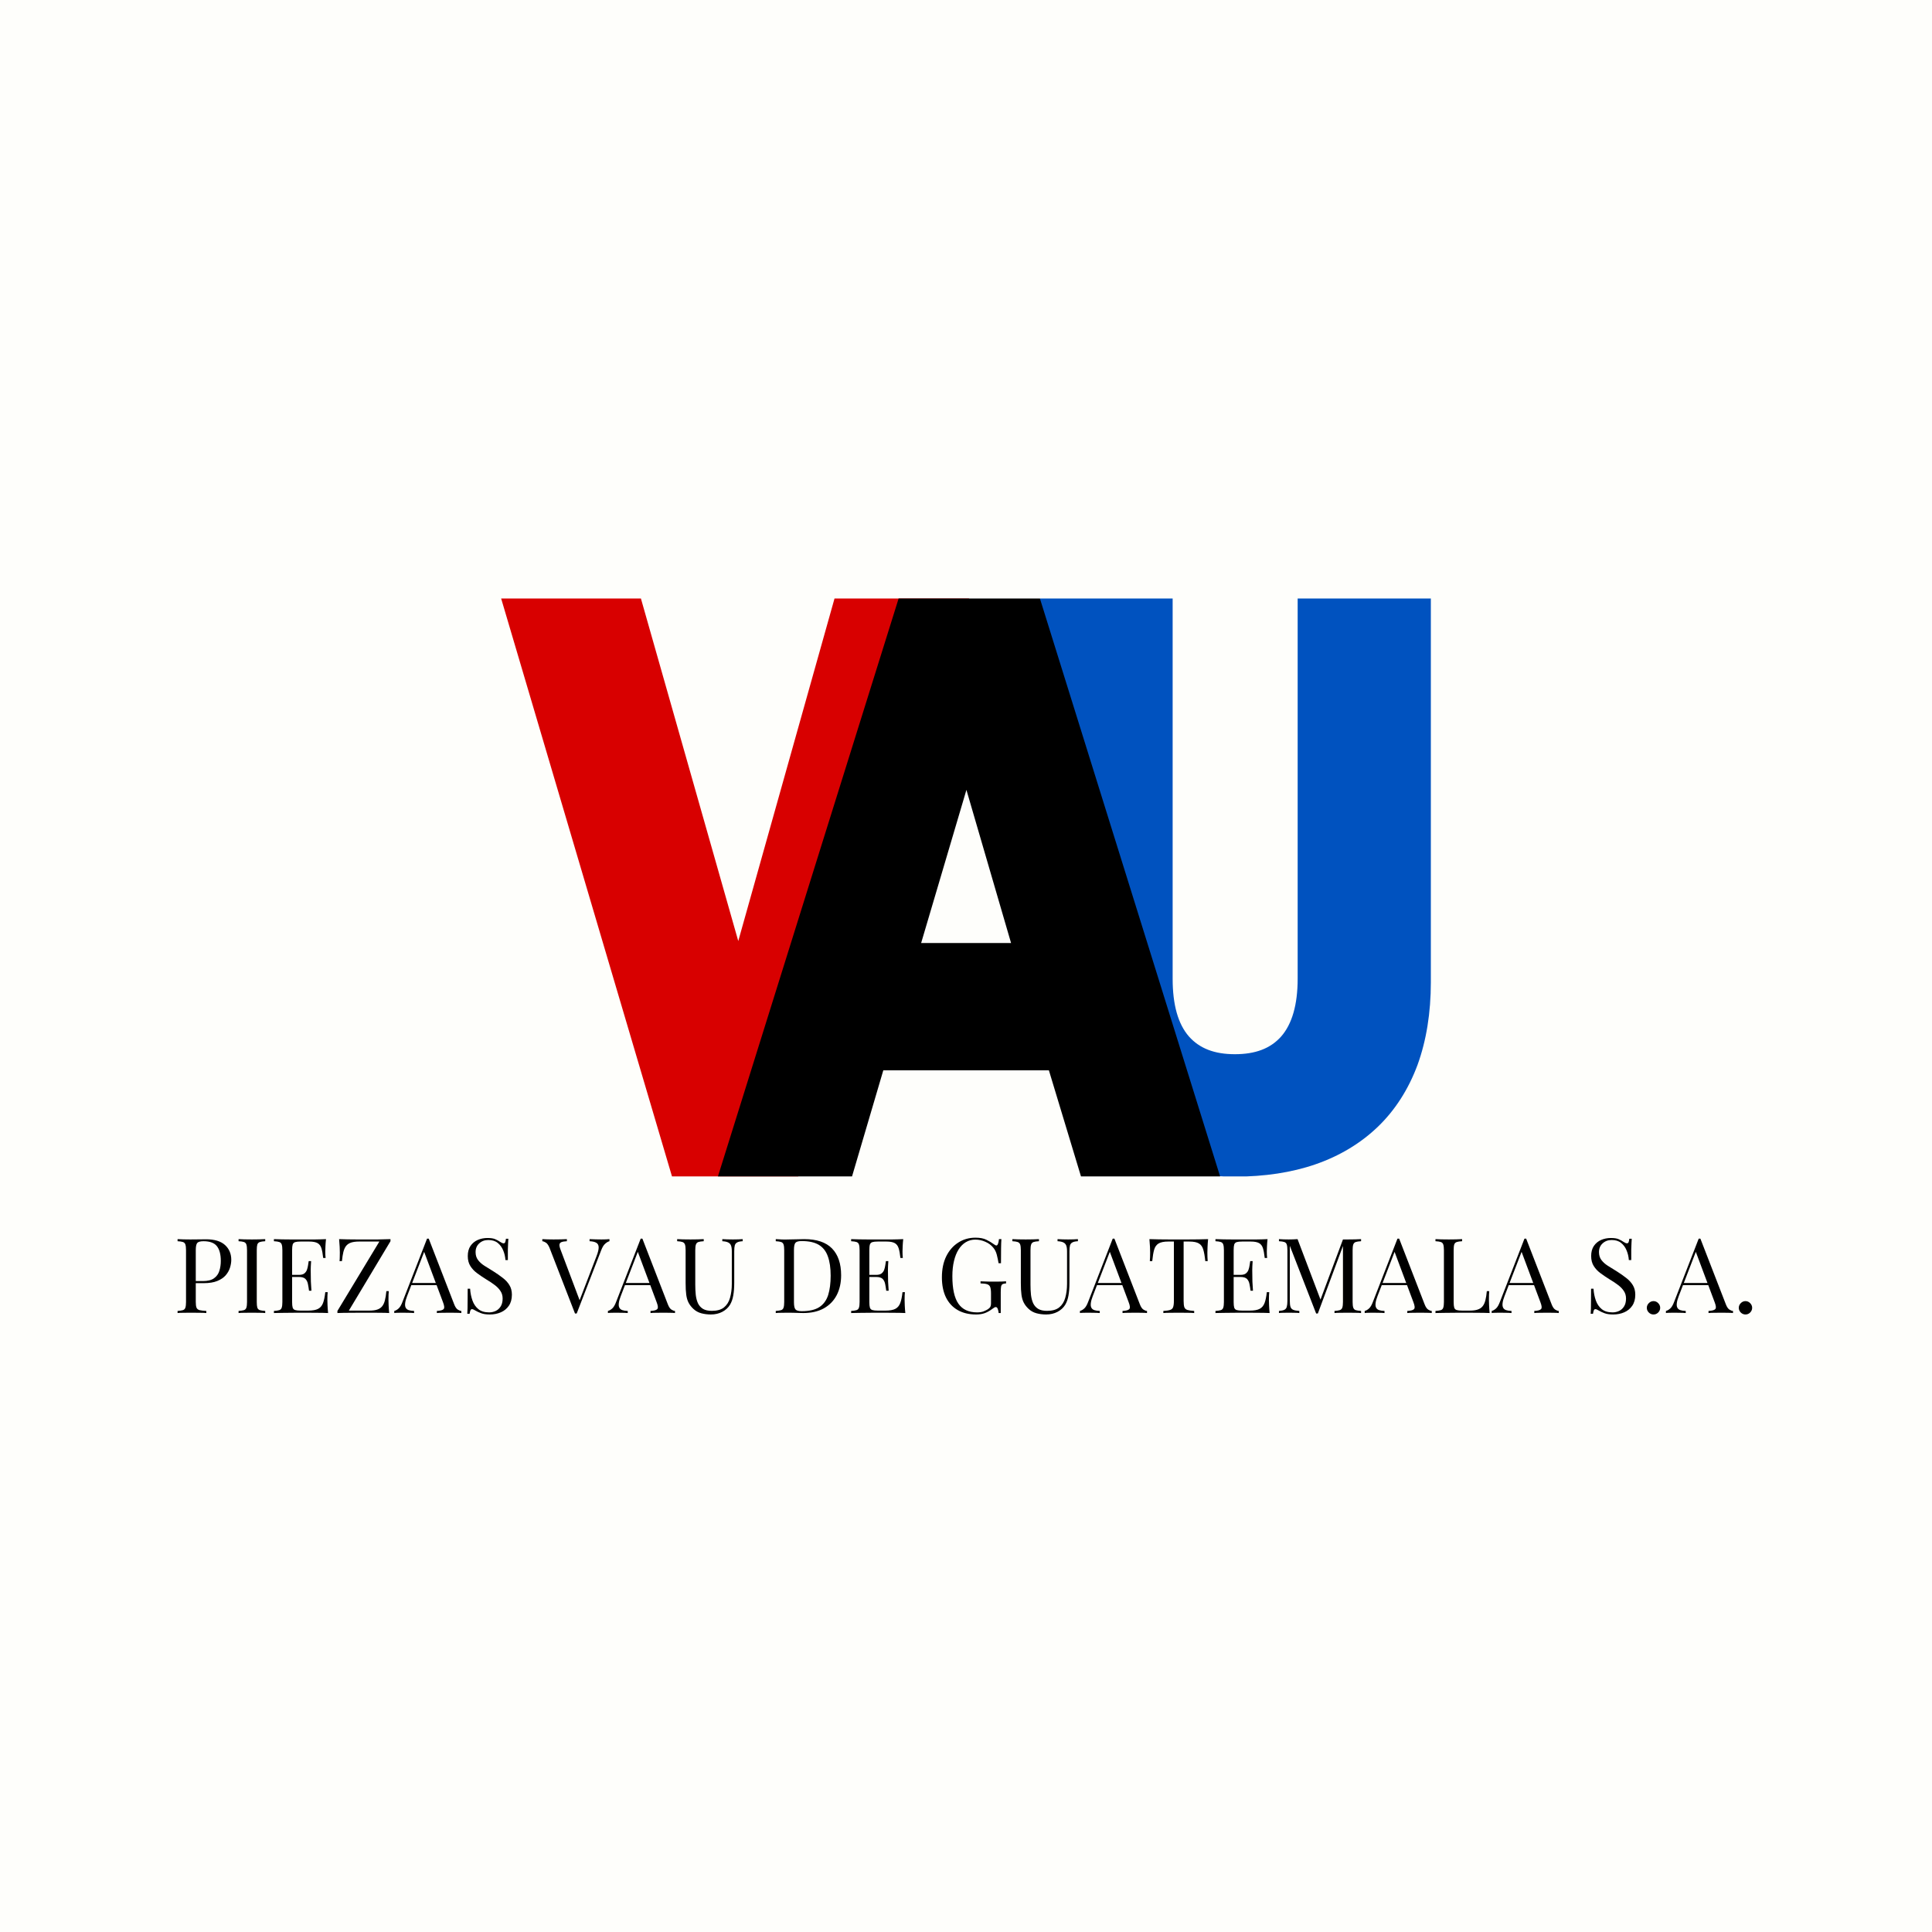 <?xml version="1.0" encoding="UTF-8"?>
<!DOCTYPE svg PUBLIC '-//W3C//DTD SVG 1.0//EN'
          'http://www.w3.org/TR/2001/REC-SVG-20010904/DTD/svg10.dtd'>
<svg height="375" version="1.0" viewBox="0 0 375 375" width="375" xmlns="http://www.w3.org/2000/svg" xmlns:xlink="http://www.w3.org/1999/xlink"
><defs
  ><clipPath id="a"
    ><path d="M 97.273 116.168 L 188.094 116.168 L 188.094 228.344 L 97.273 228.344 Z M 97.273 116.168"
    /></clipPath
    ><clipPath id="b"
    ><path d="M 161.98 116.168 L 143.297 182.656 L 124.402 116.168 L 97.273 116.168 L 130.434 228.344 L 154.934 228.344 L 188.094 116.168 Z M 161.98 116.168"
    /></clipPath
    ><clipPath id="c"
    ><path d="M 201.844 116.168 L 277.727 116.168 L 277.727 228.762 L 201.844 228.762 Z M 201.844 116.168"
    /></clipPath
    ><clipPath id="d"
    ><path d="M 277.727 190.629 L 277.727 116.168 L 251.875 116.168 L 251.875 189.961 C 251.875 195.016 250.789 198.773 248.66 201.195 C 246.57 203.535 243.648 204.621 239.68 204.621 C 235.715 204.621 232.832 203.492 230.785 201.195 C 228.656 198.773 227.609 195.016 227.609 189.961 L 227.609 116.168 L 201.844 116.168 L 201.844 190.629 C 201.844 196.602 202.719 201.988 204.434 206.625 C 206.188 211.387 208.734 215.395 212.074 218.652 C 215.375 221.871 219.426 224.332 224.145 225.961 C 228.738 227.551 233.961 228.383 239.723 228.383 C 245.445 228.383 250.707 227.59 255.301 226.004 C 260.02 224.375 264.113 221.91 267.453 218.695 C 270.793 215.48 273.383 211.43 275.137 206.711 C 276.852 201.988 277.727 196.602 277.727 190.629 Z M 277.727 190.629"
    /></clipPath
    ><clipPath id="e"
    ><path d="M 139.352 116.168 L 236.836 116.168 L 236.836 228.766 L 139.352 228.766 Z M 139.352 116.168"
    /></clipPath
    ><clipPath id="f"
    ><path d="M 171.449 207.75 L 203.59 207.75 L 209.832 228.387 L 236.836 228.387 L 201.848 116.168 L 174.422 116.168 L 139.352 228.344 L 165.379 228.344 Z M 187.582 153.316 L 196.246 183.039 L 178.793 183.039 Z M 187.582 153.316"
    /></clipPath
  ></defs
  ><path d="M-37.5 -37.5H412.5V412.5H-37.5z" fill="#fff"
  /><path d="M-37.5 -37.5H412.5V412.5H-37.5z" fill="#fefefb"
  /><g clip-path="url(#a)"
  ><g clip-path="url(#b)"
    ><path d="M 97.273 116.168 L 188.094 116.168 L 188.094 228.344 L 97.273 228.344 Z M 97.273 116.168" fill="#d80000"
    /></g
  ></g
  ><g clip-path="url(#c)"
  ><g clip-path="url(#d)"
    ><path d="M 201.844 116.168 L 277.727 116.168 L 277.727 228.344 L 201.844 228.344 Z M 201.844 116.168" fill="#0052bf"
    /></g
  ></g
  ><g clip-path="url(#e)"
  ><g clip-path="url(#f)"
    ><path d="M 139.352 116.168 L 236.836 116.168 L 236.836 228.344 L 139.352 228.344 Z M 139.352 116.168"
    /></g
  ></g
  ><g
  ><g
    ><g
      ><path d="M 0.844 -14.344 C 1.133 -14.32 1.508 -14.305 1.969 -14.297 C 2.426 -14.285 2.879 -14.281 3.328 -14.281 C 3.953 -14.281 4.555 -14.285 5.141 -14.297 C 5.723 -14.305 6.133 -14.312 6.375 -14.312 C 8.008 -14.312 9.234 -13.941 10.047 -13.203 C 10.859 -12.461 11.266 -11.504 11.266 -10.328 C 11.266 -9.836 11.18 -9.328 11.016 -8.797 C 10.848 -8.266 10.566 -7.77 10.172 -7.312 C 9.773 -6.863 9.234 -6.5 8.547 -6.219 C 7.859 -5.938 6.988 -5.797 5.938 -5.797 L 3.984 -5.797 L 3.984 -6.203 L 5.734 -6.203 C 6.691 -6.203 7.422 -6.383 7.922 -6.75 C 8.43 -7.113 8.773 -7.594 8.953 -8.188 C 9.141 -8.781 9.234 -9.422 9.234 -10.109 C 9.234 -11.391 8.977 -12.348 8.469 -12.984 C 7.969 -13.617 7.102 -13.938 5.875 -13.938 C 5.25 -13.938 4.844 -13.82 4.656 -13.594 C 4.469 -13.363 4.375 -12.895 4.375 -12.188 L 4.375 -2.141 C 4.375 -1.66 4.422 -1.297 4.516 -1.047 C 4.617 -0.805 4.816 -0.645 5.109 -0.562 C 5.41 -0.488 5.848 -0.438 6.422 -0.406 L 6.422 0 C 6.066 -0.031 5.617 -0.047 5.078 -0.047 C 4.535 -0.055 3.988 -0.062 3.438 -0.062 C 2.914 -0.062 2.426 -0.055 1.969 -0.047 C 1.508 -0.047 1.133 -0.031 0.844 0 L 0.844 -0.406 C 1.301 -0.438 1.648 -0.488 1.891 -0.562 C 2.129 -0.645 2.285 -0.805 2.359 -1.047 C 2.441 -1.297 2.484 -1.66 2.484 -2.141 L 2.484 -12.188 C 2.484 -12.688 2.441 -13.055 2.359 -13.297 C 2.285 -13.535 2.129 -13.695 1.891 -13.781 C 1.648 -13.863 1.301 -13.914 0.844 -13.938 Z M 0.844 -14.344" transform="translate(33.624 254.858)"
      /></g
    ></g
  ></g
  ><g
  ><g
    ><g
      ><path d="M 6.016 -14.344 L 6.016 -13.938 C 5.555 -13.914 5.207 -13.863 4.969 -13.781 C 4.727 -13.695 4.566 -13.535 4.484 -13.297 C 4.41 -13.055 4.375 -12.688 4.375 -12.188 L 4.375 -2.141 C 4.375 -1.66 4.41 -1.297 4.484 -1.047 C 4.566 -0.805 4.727 -0.645 4.969 -0.562 C 5.207 -0.488 5.555 -0.438 6.016 -0.406 L 6.016 0 C 5.703 -0.031 5.312 -0.047 4.844 -0.047 C 4.383 -0.055 3.914 -0.062 3.438 -0.062 C 2.914 -0.062 2.426 -0.055 1.969 -0.047 C 1.508 -0.047 1.133 -0.031 0.844 0 L 0.844 -0.406 C 1.301 -0.438 1.648 -0.488 1.891 -0.562 C 2.129 -0.645 2.285 -0.805 2.359 -1.047 C 2.441 -1.297 2.484 -1.66 2.484 -2.141 L 2.484 -12.188 C 2.484 -12.688 2.441 -13.055 2.359 -13.297 C 2.285 -13.535 2.129 -13.695 1.891 -13.781 C 1.648 -13.863 1.301 -13.914 0.844 -13.938 L 0.844 -14.344 C 1.133 -14.32 1.508 -14.305 1.969 -14.297 C 2.426 -14.285 2.914 -14.281 3.438 -14.281 C 3.914 -14.281 4.383 -14.285 4.844 -14.297 C 5.312 -14.305 5.703 -14.32 6.016 -14.344 Z M 6.016 -14.344" transform="translate(45.463 254.858)"
      /></g
    ></g
  ></g
  ><g
  ><g
    ><g
      ><path d="M 10.953 -14.344 C 10.898 -13.863 10.863 -13.398 10.844 -12.953 C 10.82 -12.516 10.812 -12.18 10.812 -11.953 C 10.812 -11.703 10.816 -11.469 10.828 -11.25 C 10.848 -11.031 10.863 -10.844 10.875 -10.688 L 10.406 -10.688 C 10.32 -11.488 10.207 -12.117 10.062 -12.578 C 9.914 -13.047 9.66 -13.379 9.297 -13.578 C 8.941 -13.773 8.406 -13.875 7.688 -13.875 L 6.016 -13.875 C 5.555 -13.875 5.207 -13.836 4.969 -13.766 C 4.727 -13.691 4.566 -13.535 4.484 -13.297 C 4.41 -13.055 4.375 -12.688 4.375 -12.188 L 4.375 -2.141 C 4.375 -1.66 4.41 -1.297 4.484 -1.047 C 4.566 -0.805 4.727 -0.648 4.969 -0.578 C 5.207 -0.504 5.555 -0.469 6.016 -0.469 L 7.5 -0.469 C 8.344 -0.469 8.984 -0.582 9.422 -0.812 C 9.859 -1.039 10.176 -1.414 10.375 -1.938 C 10.57 -2.457 10.719 -3.16 10.812 -4.047 L 11.281 -4.047 C 11.238 -3.68 11.219 -3.195 11.219 -2.594 C 11.219 -2.332 11.227 -1.961 11.25 -1.484 C 11.27 -1.004 11.305 -0.508 11.359 0 C 10.672 -0.031 9.895 -0.047 9.031 -0.047 C 8.164 -0.055 7.395 -0.062 6.719 -0.062 C 6.426 -0.062 6.047 -0.062 5.578 -0.062 C 5.109 -0.062 4.602 -0.055 4.062 -0.047 C 3.531 -0.047 2.984 -0.039 2.422 -0.031 C 1.867 -0.02 1.344 -0.008 0.844 0 L 0.844 -0.406 C 1.301 -0.438 1.648 -0.488 1.891 -0.562 C 2.129 -0.645 2.285 -0.805 2.359 -1.047 C 2.441 -1.297 2.484 -1.66 2.484 -2.141 L 2.484 -12.188 C 2.484 -12.688 2.441 -13.055 2.359 -13.297 C 2.285 -13.535 2.129 -13.695 1.891 -13.781 C 1.648 -13.863 1.301 -13.914 0.844 -13.938 L 0.844 -14.344 C 1.344 -14.32 1.867 -14.305 2.422 -14.297 C 2.984 -14.297 3.531 -14.289 4.062 -14.281 C 4.602 -14.281 5.109 -14.281 5.578 -14.281 C 6.047 -14.281 6.426 -14.281 6.719 -14.281 C 7.344 -14.281 8.051 -14.281 8.844 -14.281 C 9.633 -14.289 10.336 -14.312 10.953 -14.344 Z M 7.469 -7.406 C 7.469 -7.406 7.469 -7.336 7.469 -7.203 C 7.469 -7.066 7.469 -7 7.469 -7 L 3.766 -7 C 3.766 -7 3.766 -7.066 3.766 -7.203 C 3.766 -7.336 3.766 -7.406 3.766 -7.406 Z M 8.062 -10.078 C 8.008 -9.316 7.984 -8.734 7.984 -8.328 C 7.992 -7.922 8 -7.547 8 -7.203 C 8 -6.867 8.004 -6.5 8.016 -6.094 C 8.035 -5.688 8.07 -5.098 8.125 -4.328 L 7.656 -4.328 C 7.602 -4.766 7.535 -5.188 7.453 -5.594 C 7.379 -6.008 7.219 -6.348 6.969 -6.609 C 6.719 -6.867 6.297 -7 5.703 -7 L 5.703 -7.406 C 6.148 -7.406 6.492 -7.492 6.734 -7.672 C 6.973 -7.859 7.145 -8.094 7.25 -8.375 C 7.352 -8.664 7.426 -8.961 7.469 -9.266 C 7.508 -9.566 7.551 -9.836 7.594 -10.078 Z M 8.062 -10.078" transform="translate(52.324 254.858)"
      /></g
    ></g
  ></g
  ><g
  ><g
    ><g
      ><path d="M 11.141 -14.344 L 11.141 -13.938 L 3.062 -0.469 L 7.031 -0.469 C 7.664 -0.469 8.18 -0.535 8.578 -0.672 C 8.973 -0.805 9.285 -1.016 9.516 -1.297 C 9.754 -1.586 9.938 -1.977 10.062 -2.469 C 10.188 -2.957 10.281 -3.551 10.344 -4.25 L 10.812 -4.25 C 10.77 -3.832 10.75 -3.281 10.75 -2.594 C 10.75 -2.332 10.758 -1.961 10.781 -1.484 C 10.801 -1.004 10.836 -0.508 10.891 0 C 10.391 -0.031 9.844 -0.047 9.25 -0.047 C 8.656 -0.055 8.062 -0.062 7.469 -0.062 C 6.883 -0.062 6.348 -0.062 5.859 -0.062 C 5.055 -0.062 4.211 -0.055 3.328 -0.047 C 2.441 -0.047 1.613 -0.031 0.844 0 L 0.844 -0.406 L 8.984 -13.875 L 5.047 -13.875 C 4.41 -13.875 3.891 -13.805 3.484 -13.672 C 3.086 -13.535 2.77 -13.32 2.531 -13.031 C 2.301 -12.738 2.125 -12.348 2 -11.859 C 1.883 -11.379 1.789 -10.785 1.719 -10.078 L 1.25 -10.078 C 1.281 -10.297 1.297 -10.547 1.297 -10.828 C 1.305 -11.117 1.312 -11.426 1.312 -11.75 C 1.312 -12 1.301 -12.363 1.281 -12.844 C 1.258 -13.32 1.223 -13.82 1.172 -14.344 C 1.672 -14.32 2.219 -14.305 2.812 -14.297 C 3.406 -14.285 4 -14.281 4.594 -14.281 C 5.188 -14.281 5.727 -14.281 6.219 -14.281 C 6.988 -14.281 7.816 -14.281 8.703 -14.281 C 9.586 -14.289 10.398 -14.312 11.141 -14.344 Z M 11.141 -14.344" transform="translate(64.65 254.858)"
      /></g
    ></g
  ></g
  ><g
  ><g
    ><g
      ><path d="M 6.547 -14.438 L 11.484 -1.703 C 11.68 -1.191 11.91 -0.848 12.172 -0.672 C 12.43 -0.504 12.664 -0.414 12.875 -0.406 L 12.875 0 C 12.602 -0.031 12.27 -0.047 11.875 -0.047 C 11.488 -0.055 11.102 -0.062 10.719 -0.062 C 10.188 -0.062 9.691 -0.055 9.234 -0.047 C 8.773 -0.047 8.406 -0.031 8.125 0 L 8.125 -0.406 C 8.812 -0.438 9.25 -0.555 9.438 -0.766 C 9.625 -0.973 9.582 -1.422 9.312 -2.109 L 5.547 -12.172 L 5.875 -12.438 L 2.344 -3.281 C 2.133 -2.738 2.008 -2.281 1.969 -1.906 C 1.926 -1.539 1.961 -1.25 2.078 -1.031 C 2.191 -0.812 2.383 -0.656 2.656 -0.562 C 2.938 -0.469 3.285 -0.414 3.703 -0.406 L 3.703 0 C 3.328 -0.031 2.93 -0.047 2.516 -0.047 C 2.109 -0.055 1.727 -0.062 1.375 -0.062 C 1.039 -0.062 0.754 -0.055 0.516 -0.047 C 0.273 -0.047 0.055 -0.031 -0.141 0 L -0.141 -0.406 C 0.129 -0.469 0.406 -0.625 0.688 -0.875 C 0.969 -1.125 1.223 -1.555 1.453 -2.172 L 6.219 -14.438 C 6.27 -14.438 6.32 -14.438 6.375 -14.438 C 6.426 -14.438 6.484 -14.438 6.547 -14.438 Z M 9.016 -5.828 L 9.016 -5.422 L 2.984 -5.422 L 3.172 -5.828 Z M 9.016 -5.828" transform="translate(76.67 254.858)"
      /></g
    ></g
  ></g
  ><g
  ><g
    ><g
      ><path d="M 5.188 -14.562 C 5.863 -14.562 6.375 -14.484 6.719 -14.328 C 7.07 -14.172 7.383 -14 7.656 -13.812 C 7.812 -13.719 7.941 -13.645 8.047 -13.594 C 8.148 -13.551 8.25 -13.531 8.344 -13.531 C 8.477 -13.531 8.578 -13.602 8.641 -13.75 C 8.703 -13.895 8.75 -14.117 8.781 -14.422 L 9.25 -14.422 C 9.238 -14.191 9.223 -13.914 9.203 -13.594 C 9.18 -13.281 9.164 -12.863 9.156 -12.344 C 9.156 -11.82 9.156 -11.133 9.156 -10.281 L 8.688 -10.281 C 8.645 -10.938 8.5 -11.562 8.25 -12.156 C 8.008 -12.75 7.656 -13.234 7.188 -13.609 C 6.727 -13.984 6.117 -14.172 5.359 -14.172 C 4.648 -14.172 4.062 -13.953 3.594 -13.516 C 3.125 -13.086 2.891 -12.523 2.891 -11.828 C 2.891 -11.223 3.047 -10.711 3.359 -10.297 C 3.672 -9.879 4.086 -9.504 4.609 -9.172 C 5.129 -8.848 5.691 -8.5 6.297 -8.125 C 6.992 -7.688 7.613 -7.254 8.156 -6.828 C 8.707 -6.41 9.141 -5.941 9.453 -5.422 C 9.773 -4.91 9.938 -4.289 9.938 -3.562 C 9.938 -2.695 9.738 -1.977 9.344 -1.406 C 8.957 -0.844 8.441 -0.422 7.797 -0.141 C 7.148 0.141 6.438 0.281 5.656 0.281 C 4.938 0.281 4.367 0.195 3.953 0.031 C 3.535 -0.125 3.176 -0.289 2.875 -0.469 C 2.582 -0.656 2.352 -0.75 2.188 -0.75 C 2.051 -0.75 1.953 -0.672 1.891 -0.516 C 1.828 -0.367 1.773 -0.148 1.734 0.141 L 1.281 0.141 C 1.301 -0.141 1.316 -0.473 1.328 -0.859 C 1.336 -1.242 1.344 -1.742 1.344 -2.359 C 1.352 -2.984 1.359 -3.77 1.359 -4.719 L 1.828 -4.719 C 1.879 -3.906 2.031 -3.145 2.281 -2.438 C 2.531 -1.738 2.914 -1.176 3.438 -0.75 C 3.957 -0.332 4.648 -0.125 5.516 -0.125 C 5.953 -0.125 6.367 -0.211 6.766 -0.391 C 7.172 -0.578 7.5 -0.867 7.75 -1.266 C 8.008 -1.66 8.141 -2.176 8.141 -2.812 C 8.141 -3.363 8.004 -3.844 7.734 -4.25 C 7.473 -4.664 7.109 -5.051 6.641 -5.406 C 6.172 -5.77 5.617 -6.141 4.984 -6.516 C 4.348 -6.91 3.754 -7.312 3.203 -7.719 C 2.648 -8.125 2.207 -8.594 1.875 -9.125 C 1.539 -9.656 1.375 -10.301 1.375 -11.062 C 1.375 -11.852 1.551 -12.508 1.906 -13.031 C 2.27 -13.551 2.738 -13.938 3.312 -14.188 C 3.895 -14.438 4.52 -14.562 5.188 -14.562 Z M 5.188 -14.562" transform="translate(89.42 254.858)"
      /></g
    ></g
  ></g
  ><g
  ><g
    ><g
      ><path d="M 12.906 -14.344 L 12.906 -13.938 C 12.645 -13.875 12.367 -13.711 12.078 -13.453 C 11.785 -13.203 11.523 -12.773 11.297 -12.172 L 6.547 0.094 C 6.516 0.094 6.484 0.094 6.453 0.094 C 6.43 0.094 6.406 0.094 6.375 0.094 C 6.352 0.094 6.328 0.094 6.297 0.094 C 6.266 0.094 6.238 0.094 6.219 0.094 L 1.281 -12.641 C 1.07 -13.148 0.836 -13.488 0.578 -13.656 C 0.328 -13.82 0.094 -13.914 -0.125 -13.938 L -0.125 -14.344 C 0.145 -14.32 0.477 -14.305 0.875 -14.297 C 1.281 -14.285 1.672 -14.281 2.047 -14.281 C 2.566 -14.281 3.055 -14.285 3.516 -14.297 C 3.984 -14.305 4.359 -14.32 4.641 -14.344 L 4.641 -13.938 C 4.18 -13.914 3.832 -13.859 3.594 -13.766 C 3.352 -13.672 3.223 -13.504 3.203 -13.266 C 3.18 -13.035 3.258 -12.691 3.438 -12.234 L 7.203 -2.25 L 6.891 -1.906 L 10.406 -11.062 C 10.688 -11.789 10.82 -12.359 10.812 -12.766 C 10.801 -13.18 10.645 -13.473 10.344 -13.641 C 10.051 -13.816 9.617 -13.914 9.047 -13.938 L 9.047 -14.344 C 9.441 -14.32 9.844 -14.305 10.25 -14.297 C 10.656 -14.285 11.031 -14.281 11.375 -14.281 C 11.727 -14.281 12.02 -14.285 12.25 -14.297 C 12.477 -14.305 12.695 -14.32 12.906 -14.344 Z M 12.906 -14.344" transform="translate(105.389 254.858)"
      /></g
    ></g
  ></g
  ><g
  ><g
    ><g
      ><path d="M 6.547 -14.438 L 11.484 -1.703 C 11.68 -1.191 11.91 -0.848 12.172 -0.672 C 12.43 -0.504 12.664 -0.414 12.875 -0.406 L 12.875 0 C 12.602 -0.031 12.27 -0.047 11.875 -0.047 C 11.488 -0.055 11.102 -0.062 10.719 -0.062 C 10.188 -0.062 9.691 -0.055 9.234 -0.047 C 8.773 -0.047 8.406 -0.031 8.125 0 L 8.125 -0.406 C 8.812 -0.438 9.25 -0.555 9.438 -0.766 C 9.625 -0.973 9.582 -1.422 9.312 -2.109 L 5.547 -12.172 L 5.875 -12.438 L 2.344 -3.281 C 2.133 -2.738 2.008 -2.281 1.969 -1.906 C 1.926 -1.539 1.961 -1.25 2.078 -1.031 C 2.191 -0.812 2.383 -0.656 2.656 -0.562 C 2.938 -0.469 3.285 -0.414 3.703 -0.406 L 3.703 0 C 3.328 -0.031 2.93 -0.047 2.516 -0.047 C 2.109 -0.055 1.727 -0.062 1.375 -0.062 C 1.039 -0.062 0.754 -0.055 0.516 -0.047 C 0.273 -0.047 0.055 -0.031 -0.141 0 L -0.141 -0.406 C 0.129 -0.469 0.406 -0.625 0.688 -0.875 C 0.969 -1.125 1.223 -1.555 1.453 -2.172 L 6.219 -14.438 C 6.27 -14.438 6.32 -14.438 6.375 -14.438 C 6.426 -14.438 6.484 -14.438 6.547 -14.438 Z M 9.016 -5.828 L 9.016 -5.422 L 2.984 -5.422 L 3.172 -5.828 Z M 9.016 -5.828" transform="translate(118.14 254.858)"
      /></g
    ></g
  ></g
  ><g
  ><g
    ><g
      ><path d="M 13.266 -14.344 L 13.266 -13.938 C 12.805 -13.914 12.457 -13.844 12.219 -13.719 C 11.977 -13.602 11.816 -13.41 11.734 -13.141 C 11.66 -12.867 11.625 -12.484 11.625 -11.984 L 11.625 -5.891 C 11.625 -4.941 11.562 -4.117 11.438 -3.422 C 11.32 -2.723 11.109 -2.113 10.797 -1.594 C 10.453 -1.031 9.957 -0.578 9.312 -0.234 C 8.664 0.109 7.926 0.281 7.094 0.281 C 6.438 0.281 5.816 0.203 5.234 0.047 C 4.648 -0.109 4.133 -0.395 3.688 -0.812 C 3.289 -1.188 2.984 -1.582 2.766 -2 C 2.547 -2.414 2.395 -2.926 2.312 -3.531 C 2.227 -4.145 2.188 -4.91 2.188 -5.828 L 2.188 -12.188 C 2.188 -12.688 2.145 -13.055 2.062 -13.297 C 1.977 -13.535 1.816 -13.695 1.578 -13.781 C 1.348 -13.863 1.004 -13.914 0.547 -13.938 L 0.547 -14.344 C 0.828 -14.32 1.195 -14.305 1.656 -14.297 C 2.113 -14.285 2.609 -14.281 3.141 -14.281 C 3.609 -14.281 4.078 -14.285 4.547 -14.297 C 5.016 -14.305 5.398 -14.32 5.703 -14.344 L 5.703 -13.938 C 5.242 -13.914 4.895 -13.863 4.656 -13.781 C 4.426 -13.695 4.27 -13.535 4.188 -13.297 C 4.102 -13.055 4.062 -12.688 4.062 -12.188 L 4.062 -5.484 C 4.062 -4.797 4.094 -4.145 4.156 -3.531 C 4.227 -2.914 4.367 -2.375 4.578 -1.906 C 4.797 -1.445 5.117 -1.082 5.547 -0.812 C 5.984 -0.551 6.555 -0.422 7.266 -0.422 C 8.297 -0.422 9.086 -0.645 9.641 -1.094 C 10.203 -1.551 10.594 -2.176 10.812 -2.969 C 11.039 -3.77 11.156 -4.672 11.156 -5.672 L 11.156 -11.984 C 11.156 -12.484 11.098 -12.867 10.984 -13.141 C 10.867 -13.41 10.676 -13.602 10.406 -13.719 C 10.133 -13.844 9.77 -13.914 9.312 -13.938 L 9.312 -14.344 C 9.551 -14.32 9.867 -14.305 10.266 -14.297 C 10.672 -14.285 11.039 -14.281 11.375 -14.281 C 11.727 -14.281 12.078 -14.285 12.422 -14.297 C 12.766 -14.305 13.047 -14.32 13.266 -14.344 Z M 13.266 -14.344" transform="translate(130.89 254.858)"
      /></g
    ></g
  ></g
  ><g
  ><g
    ><g
      ><path d="M 6.375 -14.344 C 8.789 -14.344 10.586 -13.738 11.766 -12.531 C 12.941 -11.32 13.531 -9.586 13.531 -7.328 C 13.531 -5.859 13.242 -4.57 12.672 -3.469 C 12.098 -2.375 11.266 -1.52 10.172 -0.906 C 9.078 -0.301 7.754 0 6.203 0 C 5.992 0 5.719 -0.004 5.375 -0.016 C 5.039 -0.035 4.695 -0.047 4.344 -0.047 C 3.988 -0.055 3.66 -0.062 3.359 -0.062 C 2.891 -0.062 2.426 -0.055 1.969 -0.047 C 1.508 -0.047 1.133 -0.031 0.844 0 L 0.844 -0.406 C 1.301 -0.438 1.648 -0.488 1.891 -0.562 C 2.129 -0.645 2.285 -0.805 2.359 -1.047 C 2.441 -1.297 2.484 -1.66 2.484 -2.141 L 2.484 -12.188 C 2.484 -12.688 2.441 -13.055 2.359 -13.297 C 2.285 -13.535 2.129 -13.695 1.891 -13.781 C 1.648 -13.863 1.301 -13.914 0.844 -13.938 L 0.844 -14.344 C 1.133 -14.32 1.508 -14.301 1.969 -14.281 C 2.426 -14.258 2.879 -14.258 3.328 -14.281 C 3.797 -14.289 4.328 -14.301 4.922 -14.312 C 5.516 -14.332 6 -14.344 6.375 -14.344 Z M 5.875 -13.969 C 5.25 -13.969 4.844 -13.852 4.656 -13.625 C 4.469 -13.395 4.375 -12.93 4.375 -12.234 L 4.375 -2.109 C 4.375 -1.398 4.473 -0.93 4.672 -0.703 C 4.867 -0.473 5.273 -0.359 5.891 -0.359 C 7.359 -0.359 8.5 -0.625 9.312 -1.156 C 10.125 -1.695 10.691 -2.477 11.016 -3.5 C 11.336 -4.531 11.5 -5.781 11.5 -7.25 C 11.5 -8.758 11.316 -10.008 10.953 -11 C 10.598 -12 10.016 -12.742 9.203 -13.234 C 8.391 -13.723 7.281 -13.969 5.875 -13.969 Z M 5.875 -13.969" transform="translate(149.731 254.858)"
      /></g
    ></g
  ></g
  ><g
  ><g
    ><g
      ><path d="M 10.953 -14.344 C 10.898 -13.863 10.863 -13.398 10.844 -12.953 C 10.82 -12.516 10.812 -12.18 10.812 -11.953 C 10.812 -11.703 10.816 -11.469 10.828 -11.25 C 10.848 -11.031 10.863 -10.844 10.875 -10.688 L 10.406 -10.688 C 10.32 -11.488 10.207 -12.117 10.062 -12.578 C 9.914 -13.047 9.66 -13.379 9.297 -13.578 C 8.941 -13.773 8.406 -13.875 7.688 -13.875 L 6.016 -13.875 C 5.555 -13.875 5.207 -13.836 4.969 -13.766 C 4.727 -13.691 4.566 -13.535 4.484 -13.297 C 4.41 -13.055 4.375 -12.688 4.375 -12.188 L 4.375 -2.141 C 4.375 -1.66 4.41 -1.297 4.484 -1.047 C 4.566 -0.805 4.727 -0.648 4.969 -0.578 C 5.207 -0.504 5.555 -0.469 6.016 -0.469 L 7.5 -0.469 C 8.344 -0.469 8.984 -0.582 9.422 -0.812 C 9.859 -1.039 10.176 -1.414 10.375 -1.938 C 10.57 -2.457 10.719 -3.16 10.812 -4.047 L 11.281 -4.047 C 11.238 -3.68 11.219 -3.195 11.219 -2.594 C 11.219 -2.332 11.227 -1.961 11.25 -1.484 C 11.27 -1.004 11.305 -0.508 11.359 0 C 10.672 -0.031 9.895 -0.047 9.031 -0.047 C 8.164 -0.055 7.395 -0.062 6.719 -0.062 C 6.426 -0.062 6.047 -0.062 5.578 -0.062 C 5.109 -0.062 4.602 -0.055 4.062 -0.047 C 3.531 -0.047 2.984 -0.039 2.422 -0.031 C 1.867 -0.02 1.344 -0.008 0.844 0 L 0.844 -0.406 C 1.301 -0.438 1.648 -0.488 1.891 -0.562 C 2.129 -0.645 2.285 -0.805 2.359 -1.047 C 2.441 -1.297 2.484 -1.66 2.484 -2.141 L 2.484 -12.188 C 2.484 -12.688 2.441 -13.055 2.359 -13.297 C 2.285 -13.535 2.129 -13.695 1.891 -13.781 C 1.648 -13.863 1.301 -13.914 0.844 -13.938 L 0.844 -14.344 C 1.344 -14.32 1.867 -14.305 2.422 -14.297 C 2.984 -14.297 3.531 -14.289 4.062 -14.281 C 4.602 -14.281 5.109 -14.281 5.578 -14.281 C 6.047 -14.281 6.426 -14.281 6.719 -14.281 C 7.344 -14.281 8.051 -14.281 8.844 -14.281 C 9.633 -14.289 10.336 -14.312 10.953 -14.344 Z M 7.469 -7.406 C 7.469 -7.406 7.469 -7.336 7.469 -7.203 C 7.469 -7.066 7.469 -7 7.469 -7 L 3.766 -7 C 3.766 -7 3.766 -7.066 3.766 -7.203 C 3.766 -7.336 3.766 -7.406 3.766 -7.406 Z M 8.062 -10.078 C 8.008 -9.316 7.984 -8.734 7.984 -8.328 C 7.992 -7.922 8 -7.547 8 -7.203 C 8 -6.867 8.004 -6.5 8.016 -6.094 C 8.035 -5.688 8.07 -5.098 8.125 -4.328 L 7.656 -4.328 C 7.602 -4.766 7.535 -5.188 7.453 -5.594 C 7.379 -6.008 7.219 -6.348 6.969 -6.609 C 6.719 -6.867 6.297 -7 5.703 -7 L 5.703 -7.406 C 6.148 -7.406 6.492 -7.492 6.734 -7.672 C 6.973 -7.859 7.145 -8.094 7.25 -8.375 C 7.352 -8.664 7.426 -8.961 7.469 -9.266 C 7.508 -9.566 7.551 -9.836 7.594 -10.078 Z M 8.062 -10.078" transform="translate(164.363 254.858)"
      /></g
    ></g
  ></g
  ><g
  ><g
    ><g
      ><path d="M 7.609 -14.625 C 8.492 -14.625 9.203 -14.488 9.734 -14.219 C 10.273 -13.957 10.785 -13.648 11.266 -13.297 C 11.43 -13.172 11.562 -13.109 11.656 -13.109 C 11.914 -13.109 12.086 -13.52 12.172 -14.344 L 12.641 -14.344 C 12.609 -13.844 12.586 -13.234 12.578 -12.516 C 12.566 -11.797 12.562 -10.848 12.562 -9.672 L 12.094 -9.672 C 12 -10.242 11.883 -10.789 11.75 -11.312 C 11.613 -11.844 11.391 -12.297 11.078 -12.672 C 10.68 -13.172 10.164 -13.555 9.531 -13.828 C 8.906 -14.109 8.254 -14.25 7.578 -14.25 C 6.898 -14.25 6.285 -14.082 5.734 -13.75 C 5.191 -13.426 4.723 -12.953 4.328 -12.328 C 3.941 -11.711 3.645 -10.969 3.438 -10.094 C 3.227 -9.219 3.125 -8.234 3.125 -7.141 C 3.125 -4.711 3.516 -2.938 4.297 -1.812 C 5.078 -0.688 6.289 -0.125 7.938 -0.125 C 8.426 -0.125 8.848 -0.191 9.203 -0.328 C 9.555 -0.473 9.836 -0.613 10.047 -0.75 C 10.297 -0.926 10.453 -1.094 10.516 -1.25 C 10.586 -1.406 10.625 -1.609 10.625 -1.859 L 10.625 -3.812 C 10.625 -4.363 10.57 -4.773 10.469 -5.047 C 10.363 -5.316 10.164 -5.5 9.875 -5.594 C 9.582 -5.688 9.156 -5.738 8.594 -5.75 L 8.594 -6.156 C 8.832 -6.145 9.113 -6.133 9.438 -6.125 C 9.758 -6.113 10.098 -6.102 10.453 -6.094 C 10.816 -6.094 11.145 -6.094 11.438 -6.094 C 11.883 -6.094 12.285 -6.098 12.641 -6.109 C 13.004 -6.129 13.305 -6.145 13.547 -6.156 L 13.547 -5.75 C 13.254 -5.738 13.031 -5.691 12.875 -5.609 C 12.727 -5.523 12.629 -5.363 12.578 -5.125 C 12.535 -4.883 12.516 -4.516 12.516 -4.016 L 12.516 0 L 12.109 0 C 12.098 -0.227 12.047 -0.477 11.953 -0.75 C 11.867 -1.02 11.738 -1.156 11.562 -1.156 C 11.477 -1.156 11.395 -1.133 11.312 -1.094 C 11.238 -1.051 11.098 -0.957 10.891 -0.812 C 10.441 -0.469 9.969 -0.195 9.469 0 C 8.977 0.188 8.398 0.281 7.734 0.281 C 6.348 0.281 5.156 -0.004 4.156 -0.578 C 3.164 -1.148 2.406 -1.973 1.875 -3.047 C 1.352 -4.129 1.094 -5.422 1.094 -6.922 C 1.094 -8.504 1.375 -9.867 1.938 -11.016 C 2.508 -12.16 3.285 -13.047 4.266 -13.672 C 5.242 -14.305 6.359 -14.625 7.609 -14.625 Z M 7.609 -14.625" transform="translate(181.728 254.858)"
      /></g
    ></g
  ></g
  ><g
  ><g
    ><g
      ><path d="M 13.266 -14.344 L 13.266 -13.938 C 12.805 -13.914 12.457 -13.844 12.219 -13.719 C 11.977 -13.602 11.816 -13.41 11.734 -13.141 C 11.66 -12.867 11.625 -12.484 11.625 -11.984 L 11.625 -5.891 C 11.625 -4.941 11.562 -4.117 11.438 -3.422 C 11.32 -2.723 11.109 -2.113 10.797 -1.594 C 10.453 -1.031 9.957 -0.578 9.312 -0.234 C 8.664 0.109 7.926 0.281 7.094 0.281 C 6.438 0.281 5.816 0.203 5.234 0.047 C 4.648 -0.109 4.133 -0.395 3.688 -0.812 C 3.289 -1.188 2.984 -1.582 2.766 -2 C 2.547 -2.414 2.395 -2.926 2.312 -3.531 C 2.227 -4.145 2.188 -4.91 2.188 -5.828 L 2.188 -12.188 C 2.188 -12.688 2.145 -13.055 2.062 -13.297 C 1.977 -13.535 1.816 -13.695 1.578 -13.781 C 1.348 -13.863 1.004 -13.914 0.547 -13.938 L 0.547 -14.344 C 0.828 -14.32 1.195 -14.305 1.656 -14.297 C 2.113 -14.285 2.609 -14.281 3.141 -14.281 C 3.609 -14.281 4.078 -14.285 4.547 -14.297 C 5.016 -14.305 5.398 -14.32 5.703 -14.344 L 5.703 -13.938 C 5.242 -13.914 4.895 -13.863 4.656 -13.781 C 4.426 -13.695 4.27 -13.535 4.188 -13.297 C 4.102 -13.055 4.062 -12.688 4.062 -12.188 L 4.062 -5.484 C 4.062 -4.797 4.094 -4.145 4.156 -3.531 C 4.227 -2.914 4.367 -2.375 4.578 -1.906 C 4.797 -1.445 5.117 -1.082 5.547 -0.812 C 5.984 -0.551 6.555 -0.422 7.266 -0.422 C 8.297 -0.422 9.086 -0.645 9.641 -1.094 C 10.203 -1.551 10.594 -2.176 10.812 -2.969 C 11.039 -3.77 11.156 -4.672 11.156 -5.672 L 11.156 -11.984 C 11.156 -12.484 11.098 -12.867 10.984 -13.141 C 10.867 -13.41 10.676 -13.602 10.406 -13.719 C 10.133 -13.844 9.77 -13.914 9.312 -13.938 L 9.312 -14.344 C 9.551 -14.32 9.867 -14.305 10.266 -14.297 C 10.672 -14.285 11.039 -14.281 11.375 -14.281 C 11.727 -14.281 12.078 -14.285 12.422 -14.297 C 12.766 -14.305 13.047 -14.32 13.266 -14.344 Z M 13.266 -14.344" transform="translate(195.956 254.858)"
      /></g
    ></g
  ></g
  ><g
  ><g
    ><g
      ><path d="M 6.547 -14.438 L 11.484 -1.703 C 11.68 -1.191 11.91 -0.848 12.172 -0.672 C 12.43 -0.504 12.664 -0.414 12.875 -0.406 L 12.875 0 C 12.602 -0.031 12.27 -0.047 11.875 -0.047 C 11.488 -0.055 11.102 -0.062 10.719 -0.062 C 10.188 -0.062 9.691 -0.055 9.234 -0.047 C 8.773 -0.047 8.406 -0.031 8.125 0 L 8.125 -0.406 C 8.812 -0.438 9.25 -0.555 9.438 -0.766 C 9.625 -0.973 9.582 -1.422 9.312 -2.109 L 5.547 -12.172 L 5.875 -12.438 L 2.344 -3.281 C 2.133 -2.738 2.008 -2.281 1.969 -1.906 C 1.926 -1.539 1.961 -1.25 2.078 -1.031 C 2.191 -0.812 2.383 -0.656 2.656 -0.562 C 2.938 -0.469 3.285 -0.414 3.703 -0.406 L 3.703 0 C 3.328 -0.031 2.93 -0.047 2.516 -0.047 C 2.109 -0.055 1.727 -0.062 1.375 -0.062 C 1.039 -0.062 0.754 -0.055 0.516 -0.047 C 0.273 -0.047 0.055 -0.031 -0.141 0 L -0.141 -0.406 C 0.129 -0.469 0.406 -0.625 0.688 -0.875 C 0.969 -1.125 1.223 -1.555 1.453 -2.172 L 6.219 -14.438 C 6.27 -14.438 6.32 -14.438 6.375 -14.438 C 6.426 -14.438 6.484 -14.438 6.547 -14.438 Z M 9.016 -5.828 L 9.016 -5.422 L 2.984 -5.422 L 3.172 -5.828 Z M 9.016 -5.828" transform="translate(209.758 254.858)"
      /></g
    ></g
  ></g
  ><g
  ><g
    ><g
      ><path d="M 11.984 -14.344 C 11.93 -13.82 11.895 -13.32 11.875 -12.844 C 11.852 -12.363 11.844 -12 11.844 -11.75 C 11.844 -11.426 11.848 -11.117 11.859 -10.828 C 11.879 -10.547 11.895 -10.297 11.906 -10.078 L 11.438 -10.078 C 11.344 -11.023 11.211 -11.77 11.047 -12.312 C 10.891 -12.863 10.609 -13.258 10.203 -13.5 C 9.797 -13.75 9.172 -13.875 8.328 -13.875 L 7.234 -13.875 L 7.234 -2.344 C 7.234 -1.801 7.281 -1.395 7.375 -1.125 C 7.477 -0.863 7.676 -0.688 7.969 -0.594 C 8.27 -0.5 8.707 -0.438 9.281 -0.406 L 9.281 0 C 8.926 -0.031 8.477 -0.047 7.938 -0.047 C 7.395 -0.055 6.848 -0.062 6.297 -0.062 C 5.691 -0.062 5.117 -0.055 4.578 -0.047 C 4.047 -0.047 3.617 -0.031 3.297 0 L 3.297 -0.406 C 3.867 -0.438 4.301 -0.5 4.594 -0.594 C 4.895 -0.688 5.094 -0.863 5.188 -1.125 C 5.289 -1.395 5.344 -1.801 5.344 -2.344 L 5.344 -13.875 L 4.25 -13.875 C 3.414 -13.875 2.789 -13.75 2.375 -13.5 C 1.969 -13.258 1.68 -12.863 1.516 -12.312 C 1.359 -11.77 1.234 -11.023 1.141 -10.078 L 0.672 -10.078 C 0.691 -10.297 0.707 -10.547 0.719 -10.828 C 0.727 -11.117 0.734 -11.426 0.734 -11.75 C 0.734 -12 0.723 -12.363 0.703 -12.844 C 0.68 -13.32 0.645 -13.82 0.594 -14.344 C 1.156 -14.32 1.77 -14.305 2.438 -14.297 C 3.102 -14.285 3.773 -14.281 4.453 -14.281 C 5.129 -14.281 5.742 -14.281 6.297 -14.281 C 6.848 -14.281 7.457 -14.281 8.125 -14.281 C 8.789 -14.281 9.461 -14.285 10.141 -14.297 C 10.816 -14.305 11.43 -14.32 11.984 -14.344 Z M 11.984 -14.344" transform="translate(222.508 254.858)"
      /></g
    ></g
  ></g
  ><g
  ><g
    ><g
      ><path d="M 10.953 -14.344 C 10.898 -13.863 10.863 -13.398 10.844 -12.953 C 10.82 -12.516 10.812 -12.18 10.812 -11.953 C 10.812 -11.703 10.816 -11.469 10.828 -11.25 C 10.848 -11.031 10.863 -10.844 10.875 -10.688 L 10.406 -10.688 C 10.32 -11.488 10.207 -12.117 10.062 -12.578 C 9.914 -13.047 9.66 -13.379 9.297 -13.578 C 8.941 -13.773 8.406 -13.875 7.688 -13.875 L 6.016 -13.875 C 5.555 -13.875 5.207 -13.836 4.969 -13.766 C 4.727 -13.691 4.566 -13.535 4.484 -13.297 C 4.41 -13.055 4.375 -12.688 4.375 -12.188 L 4.375 -2.141 C 4.375 -1.66 4.41 -1.297 4.484 -1.047 C 4.566 -0.805 4.727 -0.648 4.969 -0.578 C 5.207 -0.504 5.555 -0.469 6.016 -0.469 L 7.5 -0.469 C 8.344 -0.469 8.984 -0.582 9.422 -0.812 C 9.859 -1.039 10.176 -1.414 10.375 -1.938 C 10.57 -2.457 10.719 -3.16 10.812 -4.047 L 11.281 -4.047 C 11.238 -3.68 11.219 -3.195 11.219 -2.594 C 11.219 -2.332 11.227 -1.961 11.25 -1.484 C 11.27 -1.004 11.305 -0.508 11.359 0 C 10.672 -0.031 9.895 -0.047 9.031 -0.047 C 8.164 -0.055 7.395 -0.062 6.719 -0.062 C 6.426 -0.062 6.047 -0.062 5.578 -0.062 C 5.109 -0.062 4.602 -0.055 4.062 -0.047 C 3.531 -0.047 2.984 -0.039 2.422 -0.031 C 1.867 -0.02 1.344 -0.008 0.844 0 L 0.844 -0.406 C 1.301 -0.438 1.648 -0.488 1.891 -0.562 C 2.129 -0.645 2.285 -0.805 2.359 -1.047 C 2.441 -1.297 2.484 -1.66 2.484 -2.141 L 2.484 -12.188 C 2.484 -12.688 2.441 -13.055 2.359 -13.297 C 2.285 -13.535 2.129 -13.695 1.891 -13.781 C 1.648 -13.863 1.301 -13.914 0.844 -13.938 L 0.844 -14.344 C 1.344 -14.32 1.867 -14.305 2.422 -14.297 C 2.984 -14.297 3.531 -14.289 4.062 -14.281 C 4.602 -14.281 5.109 -14.281 5.578 -14.281 C 6.047 -14.281 6.426 -14.281 6.719 -14.281 C 7.344 -14.281 8.051 -14.281 8.844 -14.281 C 9.633 -14.289 10.336 -14.312 10.953 -14.344 Z M 7.469 -7.406 C 7.469 -7.406 7.469 -7.336 7.469 -7.203 C 7.469 -7.066 7.469 -7 7.469 -7 L 3.766 -7 C 3.766 -7 3.766 -7.066 3.766 -7.203 C 3.766 -7.336 3.766 -7.406 3.766 -7.406 Z M 8.062 -10.078 C 8.008 -9.316 7.984 -8.734 7.984 -8.328 C 7.992 -7.922 8 -7.547 8 -7.203 C 8 -6.867 8.004 -6.5 8.016 -6.094 C 8.035 -5.688 8.07 -5.098 8.125 -4.328 L 7.656 -4.328 C 7.602 -4.766 7.535 -5.188 7.453 -5.594 C 7.379 -6.008 7.219 -6.348 6.969 -6.609 C 6.719 -6.867 6.297 -7 5.703 -7 L 5.703 -7.406 C 6.148 -7.406 6.492 -7.492 6.734 -7.672 C 6.973 -7.859 7.145 -8.094 7.25 -8.375 C 7.352 -8.664 7.426 -8.961 7.469 -9.266 C 7.508 -9.566 7.551 -9.836 7.594 -10.078 Z M 8.062 -10.078" transform="translate(235.076 254.858)"
      /></g
    ></g
  ></g
  ><g
  ><g
    ><g
      ><path d="M 16.781 -14.344 L 16.781 -13.938 C 16.32 -13.914 15.973 -13.863 15.734 -13.781 C 15.504 -13.695 15.348 -13.535 15.266 -13.297 C 15.18 -13.055 15.141 -12.688 15.141 -12.188 L 15.141 -2.141 C 15.141 -1.66 15.18 -1.297 15.266 -1.047 C 15.348 -0.805 15.504 -0.645 15.734 -0.562 C 15.973 -0.488 16.32 -0.438 16.781 -0.406 L 16.781 0 C 16.477 -0.031 16.094 -0.047 15.625 -0.047 C 15.156 -0.055 14.688 -0.062 14.219 -0.062 C 13.688 -0.062 13.191 -0.055 12.734 -0.047 C 12.273 -0.047 11.906 -0.031 11.625 0 L 11.625 -0.406 C 12.082 -0.438 12.426 -0.488 12.656 -0.562 C 12.895 -0.645 13.055 -0.805 13.141 -1.047 C 13.223 -1.297 13.266 -1.66 13.266 -2.141 L 13.266 -13.281 L 13.344 -13.219 L 8.391 0.094 L 8.062 0.094 L 2.953 -13.047 L 2.953 -2.344 C 2.953 -1.863 2.992 -1.484 3.078 -1.203 C 3.172 -0.93 3.348 -0.738 3.609 -0.625 C 3.879 -0.508 4.273 -0.438 4.797 -0.406 L 4.797 0 C 4.555 -0.031 4.238 -0.047 3.844 -0.047 C 3.457 -0.055 3.086 -0.062 2.734 -0.062 C 2.398 -0.062 2.055 -0.055 1.703 -0.047 C 1.359 -0.047 1.07 -0.031 0.844 0 L 0.844 -0.406 C 1.301 -0.438 1.648 -0.508 1.891 -0.625 C 2.129 -0.738 2.285 -0.93 2.359 -1.203 C 2.441 -1.484 2.484 -1.863 2.484 -2.344 L 2.484 -12.188 C 2.484 -12.688 2.441 -13.055 2.359 -13.297 C 2.285 -13.535 2.129 -13.695 1.891 -13.781 C 1.648 -13.863 1.301 -13.914 0.844 -13.938 L 0.844 -14.344 C 1.07 -14.32 1.359 -14.305 1.703 -14.297 C 2.055 -14.285 2.398 -14.281 2.734 -14.281 C 3.023 -14.281 3.328 -14.285 3.641 -14.297 C 3.961 -14.305 4.234 -14.32 4.453 -14.344 L 9.047 -2.234 L 8.703 -2.062 L 13.266 -14.281 C 13.422 -14.281 13.578 -14.281 13.734 -14.281 C 13.891 -14.281 14.051 -14.281 14.219 -14.281 C 14.688 -14.281 15.156 -14.285 15.625 -14.297 C 16.094 -14.305 16.477 -14.32 16.781 -14.344 Z M 16.781 -14.344" transform="translate(247.401 254.858)"
      /></g
    ></g
  ></g
  ><g
  ><g
    ><g
      ><path d="M 6.547 -14.438 L 11.484 -1.703 C 11.68 -1.191 11.91 -0.848 12.172 -0.672 C 12.43 -0.504 12.664 -0.414 12.875 -0.406 L 12.875 0 C 12.602 -0.031 12.27 -0.047 11.875 -0.047 C 11.488 -0.055 11.102 -0.062 10.719 -0.062 C 10.188 -0.062 9.691 -0.055 9.234 -0.047 C 8.773 -0.047 8.406 -0.031 8.125 0 L 8.125 -0.406 C 8.812 -0.438 9.25 -0.555 9.438 -0.766 C 9.625 -0.973 9.582 -1.422 9.312 -2.109 L 5.547 -12.172 L 5.875 -12.438 L 2.344 -3.281 C 2.133 -2.738 2.008 -2.281 1.969 -1.906 C 1.926 -1.539 1.961 -1.25 2.078 -1.031 C 2.191 -0.812 2.383 -0.656 2.656 -0.562 C 2.938 -0.469 3.285 -0.414 3.703 -0.406 L 3.703 0 C 3.328 -0.031 2.93 -0.047 2.516 -0.047 C 2.109 -0.055 1.727 -0.062 1.375 -0.062 C 1.039 -0.062 0.754 -0.055 0.516 -0.047 C 0.273 -0.047 0.055 -0.031 -0.141 0 L -0.141 -0.406 C 0.129 -0.469 0.406 -0.625 0.688 -0.875 C 0.969 -1.125 1.223 -1.555 1.453 -2.172 L 6.219 -14.438 C 6.27 -14.438 6.32 -14.438 6.375 -14.438 C 6.426 -14.438 6.484 -14.438 6.547 -14.438 Z M 9.016 -5.828 L 9.016 -5.422 L 2.984 -5.422 L 3.172 -5.828 Z M 9.016 -5.828" transform="translate(265.029 254.858)"
      /></g
    ></g
  ></g
  ><g
  ><g
    ><g
      ><path d="M 6.016 -14.344 L 6.016 -13.938 C 5.555 -13.914 5.207 -13.863 4.969 -13.781 C 4.727 -13.695 4.566 -13.535 4.484 -13.297 C 4.41 -13.055 4.375 -12.688 4.375 -12.188 L 4.375 -2.141 C 4.375 -1.66 4.41 -1.297 4.484 -1.047 C 4.566 -0.805 4.727 -0.648 4.969 -0.578 C 5.207 -0.504 5.555 -0.469 6.016 -0.469 L 7.5 -0.469 C 8.125 -0.469 8.633 -0.535 9.031 -0.672 C 9.438 -0.805 9.754 -1.016 9.984 -1.297 C 10.223 -1.586 10.406 -1.977 10.531 -2.469 C 10.656 -2.957 10.75 -3.551 10.812 -4.25 L 11.281 -4.25 C 11.238 -3.832 11.219 -3.281 11.219 -2.594 C 11.219 -2.332 11.227 -1.961 11.25 -1.484 C 11.27 -1.004 11.305 -0.508 11.359 0 C 10.672 -0.031 9.895 -0.047 9.031 -0.047 C 8.164 -0.055 7.395 -0.062 6.719 -0.062 C 6.426 -0.062 6.047 -0.062 5.578 -0.062 C 5.109 -0.062 4.602 -0.055 4.062 -0.047 C 3.531 -0.047 2.984 -0.039 2.422 -0.031 C 1.867 -0.02 1.344 -0.008 0.844 0 L 0.844 -0.406 C 1.301 -0.438 1.648 -0.488 1.891 -0.562 C 2.129 -0.645 2.285 -0.805 2.359 -1.047 C 2.441 -1.297 2.484 -1.66 2.484 -2.141 L 2.484 -12.188 C 2.484 -12.688 2.441 -13.055 2.359 -13.297 C 2.285 -13.535 2.129 -13.695 1.891 -13.781 C 1.648 -13.863 1.301 -13.914 0.844 -13.938 L 0.844 -14.344 C 1.133 -14.32 1.508 -14.305 1.969 -14.297 C 2.426 -14.285 2.914 -14.281 3.438 -14.281 C 3.914 -14.281 4.383 -14.285 4.844 -14.297 C 5.312 -14.305 5.703 -14.32 6.016 -14.344 Z M 6.016 -14.344" transform="translate(277.78 254.858)"
      /></g
    ></g
  ></g
  ><g
  ><g
    ><g
      ><path d="M 6.547 -14.438 L 11.484 -1.703 C 11.68 -1.191 11.91 -0.848 12.172 -0.672 C 12.43 -0.504 12.664 -0.414 12.875 -0.406 L 12.875 0 C 12.602 -0.031 12.27 -0.047 11.875 -0.047 C 11.488 -0.055 11.102 -0.062 10.719 -0.062 C 10.188 -0.062 9.691 -0.055 9.234 -0.047 C 8.773 -0.047 8.406 -0.031 8.125 0 L 8.125 -0.406 C 8.812 -0.438 9.25 -0.555 9.438 -0.766 C 9.625 -0.973 9.582 -1.422 9.312 -2.109 L 5.547 -12.172 L 5.875 -12.438 L 2.344 -3.281 C 2.133 -2.738 2.008 -2.281 1.969 -1.906 C 1.926 -1.539 1.961 -1.25 2.078 -1.031 C 2.191 -0.812 2.383 -0.656 2.656 -0.562 C 2.938 -0.469 3.285 -0.414 3.703 -0.406 L 3.703 0 C 3.328 -0.031 2.93 -0.047 2.516 -0.047 C 2.109 -0.055 1.727 -0.062 1.375 -0.062 C 1.039 -0.062 0.754 -0.055 0.516 -0.047 C 0.273 -0.047 0.055 -0.031 -0.141 0 L -0.141 -0.406 C 0.129 -0.469 0.406 -0.625 0.688 -0.875 C 0.969 -1.125 1.223 -1.555 1.453 -2.172 L 6.219 -14.438 C 6.27 -14.438 6.32 -14.438 6.375 -14.438 C 6.426 -14.438 6.484 -14.438 6.547 -14.438 Z M 9.016 -5.828 L 9.016 -5.422 L 2.984 -5.422 L 3.172 -5.828 Z M 9.016 -5.828" transform="translate(289.68 254.858)"
      /></g
    ></g
  ></g
  ><g
  ><g
    ><g
      ><path d="M 5.188 -14.562 C 5.863 -14.562 6.375 -14.484 6.719 -14.328 C 7.07 -14.172 7.383 -14 7.656 -13.812 C 7.812 -13.719 7.941 -13.645 8.047 -13.594 C 8.148 -13.551 8.25 -13.531 8.344 -13.531 C 8.477 -13.531 8.578 -13.602 8.641 -13.75 C 8.703 -13.895 8.75 -14.117 8.781 -14.422 L 9.25 -14.422 C 9.238 -14.191 9.223 -13.914 9.203 -13.594 C 9.18 -13.281 9.164 -12.863 9.156 -12.344 C 9.156 -11.82 9.156 -11.133 9.156 -10.281 L 8.688 -10.281 C 8.645 -10.938 8.5 -11.562 8.25 -12.156 C 8.008 -12.75 7.656 -13.234 7.188 -13.609 C 6.727 -13.984 6.117 -14.172 5.359 -14.172 C 4.648 -14.172 4.062 -13.953 3.594 -13.516 C 3.125 -13.086 2.891 -12.523 2.891 -11.828 C 2.891 -11.223 3.047 -10.711 3.359 -10.297 C 3.672 -9.879 4.086 -9.504 4.609 -9.172 C 5.129 -8.848 5.691 -8.5 6.297 -8.125 C 6.992 -7.688 7.613 -7.254 8.156 -6.828 C 8.707 -6.41 9.141 -5.941 9.453 -5.422 C 9.773 -4.91 9.938 -4.289 9.938 -3.562 C 9.938 -2.695 9.738 -1.977 9.344 -1.406 C 8.957 -0.844 8.441 -0.422 7.797 -0.141 C 7.148 0.141 6.438 0.281 5.656 0.281 C 4.938 0.281 4.367 0.195 3.953 0.031 C 3.535 -0.125 3.176 -0.289 2.875 -0.469 C 2.582 -0.656 2.352 -0.75 2.188 -0.75 C 2.051 -0.75 1.953 -0.672 1.891 -0.516 C 1.828 -0.367 1.773 -0.148 1.734 0.141 L 1.281 0.141 C 1.301 -0.141 1.316 -0.473 1.328 -0.859 C 1.336 -1.242 1.344 -1.742 1.344 -2.359 C 1.352 -2.984 1.359 -3.77 1.359 -4.719 L 1.828 -4.719 C 1.879 -3.906 2.031 -3.145 2.281 -2.438 C 2.531 -1.738 2.914 -1.176 3.438 -0.75 C 3.957 -0.332 4.648 -0.125 5.516 -0.125 C 5.953 -0.125 6.367 -0.211 6.766 -0.391 C 7.172 -0.578 7.5 -0.867 7.75 -1.266 C 8.008 -1.66 8.141 -2.176 8.141 -2.812 C 8.141 -3.363 8.004 -3.844 7.734 -4.25 C 7.473 -4.664 7.109 -5.051 6.641 -5.406 C 6.172 -5.77 5.617 -6.141 4.984 -6.516 C 4.348 -6.91 3.754 -7.312 3.203 -7.719 C 2.648 -8.125 2.207 -8.594 1.875 -9.125 C 1.539 -9.656 1.375 -10.301 1.375 -11.062 C 1.375 -11.852 1.551 -12.508 1.906 -13.031 C 2.27 -13.551 2.738 -13.938 3.312 -14.188 C 3.895 -14.438 4.52 -14.562 5.188 -14.562 Z M 5.188 -14.562" transform="translate(307.469 254.858)"
      /></g
    ></g
  ></g
  ><g
  ><g
    ><g
      ><path d="M 2.547 -2.312 C 2.898 -2.312 3.203 -2.18 3.453 -1.922 C 3.711 -1.66 3.844 -1.359 3.844 -1.016 C 3.844 -0.66 3.711 -0.352 3.453 -0.094 C 3.203 0.156 2.898 0.281 2.547 0.281 C 2.203 0.281 1.898 0.156 1.641 -0.094 C 1.379 -0.352 1.25 -0.66 1.25 -1.016 C 1.25 -1.359 1.379 -1.66 1.641 -1.922 C 1.898 -2.18 2.203 -2.312 2.547 -2.312 Z M 2.547 -2.312" transform="translate(318.397 254.858)"
      /></g
    ></g
  ></g
  ><g
  ><g
    ><g
      ><path d="M 6.547 -14.438 L 11.484 -1.703 C 11.68 -1.191 11.91 -0.848 12.172 -0.672 C 12.43 -0.504 12.664 -0.414 12.875 -0.406 L 12.875 0 C 12.602 -0.031 12.27 -0.047 11.875 -0.047 C 11.488 -0.055 11.102 -0.062 10.719 -0.062 C 10.188 -0.062 9.691 -0.055 9.234 -0.047 C 8.773 -0.047 8.406 -0.031 8.125 0 L 8.125 -0.406 C 8.812 -0.438 9.25 -0.555 9.438 -0.766 C 9.625 -0.973 9.582 -1.422 9.312 -2.109 L 5.547 -12.172 L 5.875 -12.438 L 2.344 -3.281 C 2.133 -2.738 2.008 -2.281 1.969 -1.906 C 1.926 -1.539 1.961 -1.25 2.078 -1.031 C 2.191 -0.812 2.383 -0.656 2.656 -0.562 C 2.938 -0.469 3.285 -0.414 3.703 -0.406 L 3.703 0 C 3.328 -0.031 2.93 -0.047 2.516 -0.047 C 2.109 -0.055 1.727 -0.062 1.375 -0.062 C 1.039 -0.062 0.754 -0.055 0.516 -0.047 C 0.273 -0.047 0.055 -0.031 -0.141 0 L -0.141 -0.406 C 0.129 -0.469 0.406 -0.625 0.688 -0.875 C 0.969 -1.125 1.223 -1.555 1.453 -2.172 L 6.219 -14.438 C 6.27 -14.438 6.32 -14.438 6.375 -14.438 C 6.426 -14.438 6.484 -14.438 6.547 -14.438 Z M 9.016 -5.828 L 9.016 -5.422 L 2.984 -5.422 L 3.172 -5.828 Z M 9.016 -5.828" transform="translate(323.498 254.858)"
      /></g
    ></g
  ></g
  ><g
  ><g
    ><g
      ><path d="M 2.547 -2.312 C 2.898 -2.312 3.203 -2.18 3.453 -1.922 C 3.711 -1.66 3.844 -1.359 3.844 -1.016 C 3.844 -0.66 3.711 -0.352 3.453 -0.094 C 3.203 0.156 2.898 0.281 2.547 0.281 C 2.203 0.281 1.898 0.156 1.641 -0.094 C 1.379 -0.352 1.25 -0.66 1.25 -1.016 C 1.25 -1.359 1.379 -1.66 1.641 -1.922 C 1.898 -2.18 2.203 -2.312 2.547 -2.312 Z M 2.547 -2.312" transform="translate(336.248 254.858)"
      /></g
    ></g
  ></g
></svg
>
